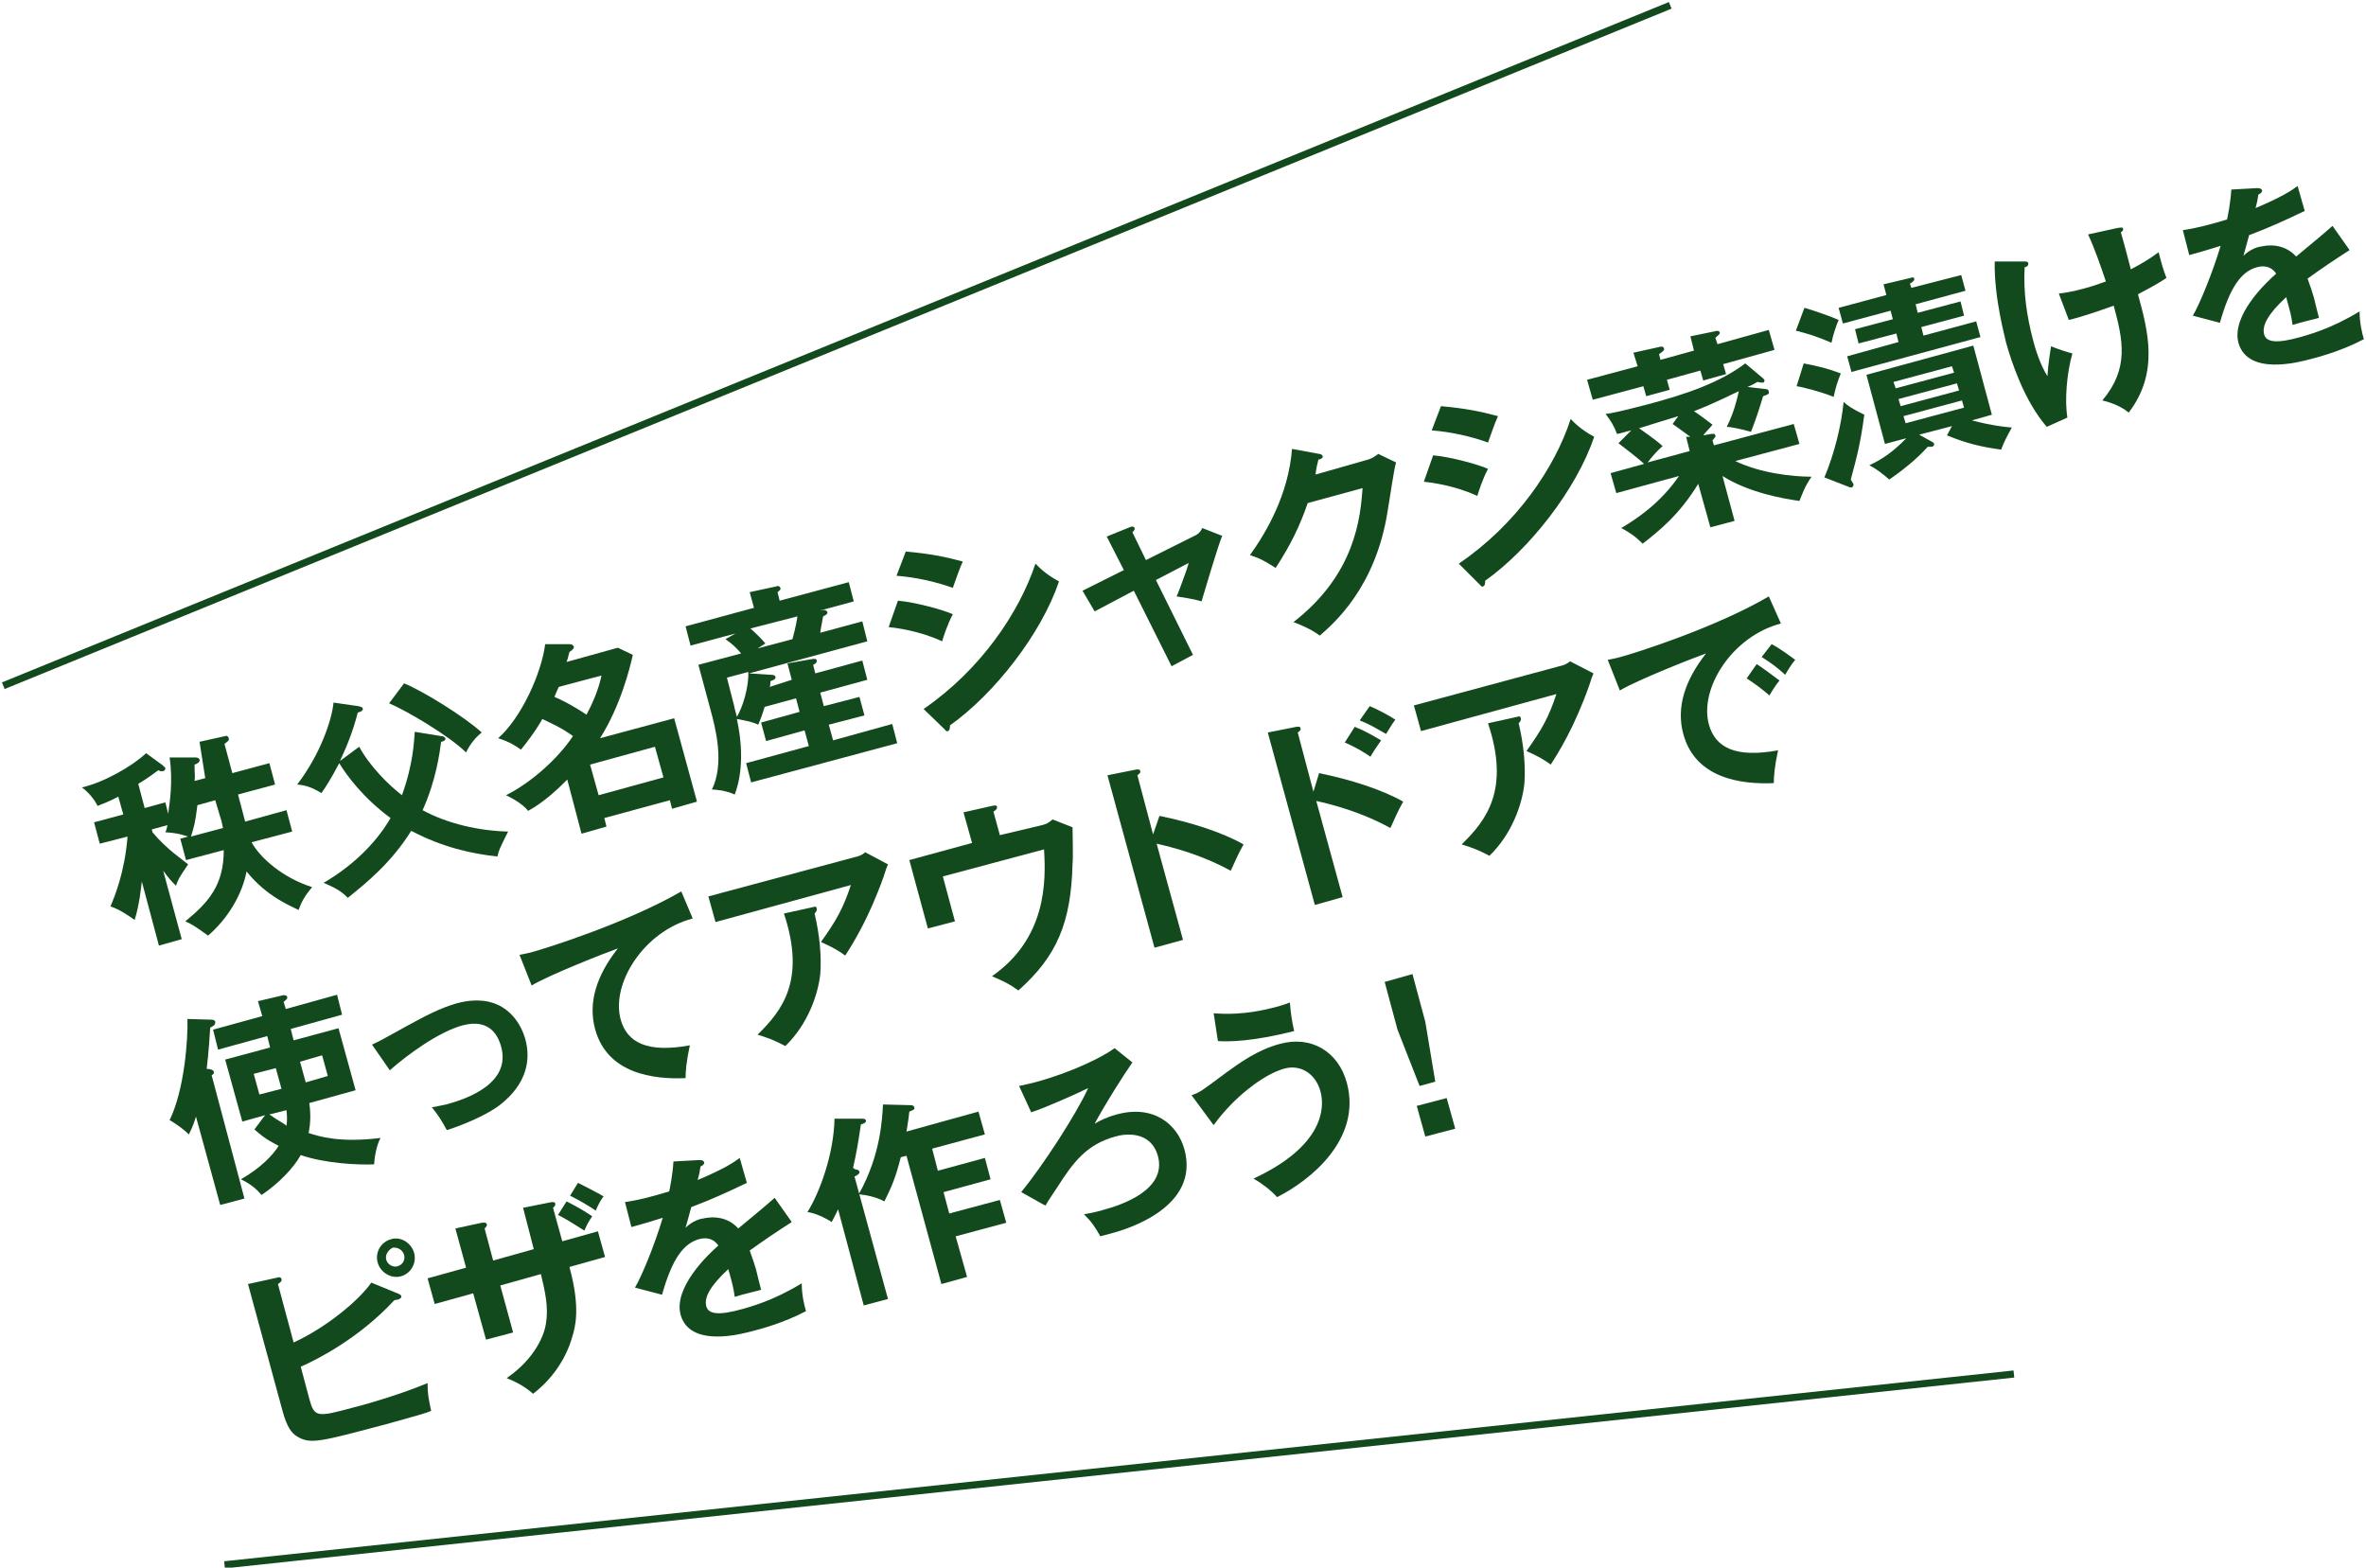 <?xml version="1.0" encoding="utf-8"?>
<!-- Generator: Adobe Illustrator 25.2.3, SVG Export Plug-In . SVG Version: 6.00 Build 0)  -->
<svg version="1.1" id="レイヤー_1" xmlns="http://www.w3.org/2000/svg" xmlns:xlink="http://www.w3.org/1999/xlink" x="0px"
	 y="0px" viewBox="0 0 332 220" style="enable-background:new 0 0 332 220;" xml:space="preserve">
<style type="text/css">
	.st0{fill:#12491D;}
</style>
<g>
	<g>
		<g>
			<path class="st0" d="M28,104.1l3.6-0.8c0.2-0.1,0.4,0,0.5,0.3s-0.1,0.4-0.6,0.8l1.1,4.1l5.2-1.4l0.8,3l-5.2,1.4l1,3.8l5.8-1.6
				l0.8,3l-5.7,1.5c1.2,2.2,4.4,5,8.5,6.3c-1.1,1.3-1.5,2.1-1.9,3.2c-1.2-0.6-4.5-1.9-7.3-5.4c-0.6,3.1-2.5,6.5-5.4,9
				c-2.1-1.5-2.3-1.6-3.2-2c3.3-2.7,5.4-5.1,5.4-10l-5.3,1.4l-0.8-3l1.1-0.3c-0.7-0.2-1.4-0.5-3.2-0.6c0.2-0.4,0.2-0.6,0.3-1
				l-2.2,0.6l0.1,0.4c2,2.4,4.3,3.9,5,4.5c-1.3,1.9-1.4,2.1-1.7,3c-0.7-0.7-0.9-0.9-1.8-2.1l2.6,9.6l-3.2,0.9l-2.4-9
				c-0.1,0.8-0.3,3.1-1,5.4c-2-1.4-2.8-1.7-3.4-1.9c0.6-1.4,2-4.8,2.4-9.8l-3.9,1l-0.8-3l4.1-1.1l-0.7-2.5c-1.3,0.7-2.2,1-2.9,1.3
				c-0.3-0.6-1-1.7-2.2-2.6c3.1-0.7,7.1-3,9-4.8l2.2,1.6c0.2,0.2,0.5,0.4,0.5,0.5c0,0.2-0.1,0.4-0.3,0.4c-0.3,0.1-0.4,0-0.7-0.1
				c-1.6,1.2-2.3,1.6-2.8,1.9l0.9,3.4l2.9-0.8l0.4,1.6c0.2-1.5,0.7-4.5,0.2-7.9h3.6c0.1,0,0.5,0,0.6,0.3s-0.3,0.6-0.7,0.7
				c0,1.4,0.1,1.7,0,2.3l1.5-0.4L28,104.1z M30.2,112.3l-2.5,0.7c-0.3,2.5-0.5,3.1-0.9,4.4l4.5-1.2c-0.1-0.3-0.1-0.5-0.2-0.9
				L30.2,112.3z"/>
			<path class="st0" d="M61.9,103.3c0.4,0,0.5,0.2,0.6,0.3c0.1,0.3-0.4,0.5-0.6,0.5c-0.2,1.5-0.7,5.4-2.6,9.6c3.5,1.9,7.9,2.9,12,3
				c-1.2,2.4-1.3,2.6-1.5,3.5c-3.7-0.4-7.7-1.3-12.1-3.6c-2.8,4.5-6.4,7.4-8.9,9.4c-0.6-0.6-1.2-1.2-3.4-2.1
				c4.8-2.8,7.8-6.3,9.4-9.1c-3.8-2.8-6.1-5.9-7.2-7.7c-1.2,2.3-2,3.5-2.5,4.2c-1.3-0.8-2.2-1.1-3.4-1.2c3.3-4.3,4.9-9.2,5.1-11.5
				l3.5,0.5c0.4,0.1,0.6,0.2,0.6,0.3c0.1,0.4-0.4,0.5-0.7,0.6c-0.6,2.4-1.5,4.7-2.5,6.8l2.7-2c1.6,2.9,4.2,5.4,6,6.8
				c1.6-4.4,1.7-7.6,1.8-8.9L61.9,103.3z M56.7,95.9c2.7,1.1,8.5,4.7,10.9,6.9c-0.8,0.6-1.7,1.7-2.2,2.8c-2.3-2.3-8.4-5.9-10.8-6.9
				L56.7,95.9z"/>
			<path class="st0" d="M79.6,109.4c-1,1-3.1,3.1-5.5,4.4c-0.9-1.2-2.9-2.1-3.1-2.2c3.4-1.7,7.2-5,9.4-8.3c-1.6-1.2-3.5-2-4.3-2.4
				c-0.2,0.4-1.2,2.1-3,4.3c-0.7-0.5-1.6-1.1-3.2-1.6c3.3-2.9,6.1-9.2,6.6-13.2h3.4c0.3,0,0.5,0.1,0.6,0.3c0.1,0.2-0.1,0.5-0.6,0.8
				c-0.1,0.4-0.3,1.2-0.4,1.4l7.2-2l2.1,1c-0.4,1.8-1.7,7.1-4.6,11.7l10.4-2.8l3.2,11.7l-3.5,1l-0.3-1.2l-9.2,2.5l0.3,1.2l-3.5,1
				L79.6,109.4z M78.4,96.4c-0.3,0.7-0.5,1.1-0.6,1.4c2.1,0.9,3.9,2.1,4.5,2.5c0.8-1.5,1.7-3.5,2.1-5.5L78.4,96.4z M93.1,109.1
				l-1.2-4.3l-9.1,2.5l1.2,4.3L93.1,109.1z"/>
			<path class="st0" d="M111.1,95.4l-0.6-2.3l3.4-0.6c0.5-0.1,0.7,0,0.7,0.2c0.1,0.2-0.2,0.5-0.5,0.6l0.3,1.2l6.6-1.8l0.7,2.7
				l-6.6,1.8l0.5,1.9l5-1.3l0.7,2.6l-5,1.3l0.6,2.2l8.3-2.3l0.7,2.7l-20.5,5.5l-0.7-2.7l8.8-2.4l-0.6-2.2l-5.4,1.5l-0.7-2.6l5.4-1.5
				l-0.5-1.9l-4.4,1.2c-0.4,1.3-0.6,1.8-0.9,2.5c-0.9-0.4-1.4-0.5-3-0.8c1.2,5.6,0.3,9-0.3,10.6c-1.3-0.6-2.8-0.7-3.2-0.7
				c1.8-3.7,0.5-8.6-0.2-11.2L98,93.3l6-1.6c-0.7-0.8-1.2-1.3-2.2-2l1.4-0.8l-6.3,1.7l-0.7-2.7l9.6-2.6l-0.6-2.2l3.7-0.8
				c0.2-0.1,0.5-0.1,0.6,0.2c0.1,0.2-0.1,0.4-0.4,0.6l0.3,1.2l9.7-2.6l0.7,2.7l-4.8,1.3l0.6-0.1c0.2,0,0.4,0.1,0.5,0.3
				c0.1,0.3-0.4,0.5-0.6,0.6c-0.2,1.1-0.4,2.1-0.4,2.3l5.9-1.6l0.7,2.8l-16.6,4.5l3.1,0.2c0.4,0,0.6,0.1,0.6,0.3
				c0.1,0.2-0.1,0.4-0.7,0.6c0,0.4,0,0.6-0.1,0.8L111.1,95.4z M102,95.1l1,3.9c0,0.1,0.2,0.9,0.4,1.6c0.8-1.3,1.7-4.2,1.6-6.3
				L102,95.1z M105.3,88.2c0.8,0.7,1.6,1.5,2.1,2.1l-1.1,0.7l4.9-1.3c0.1-0.4,0.5-1.8,0.7-3.2L105.3,88.2z"/>
			<path class="st0" d="M126,84.3c2.4,0.2,6.4,1.3,7.7,1.9c-0.7,1.3-1.3,3.1-1.5,3.8c-3.2-1.5-6.6-1.9-7.5-2L126,84.3z M127.1,77.4
				c3.3,0.3,5.4,0.7,8,1.4c-0.4,0.8-1.1,2.9-1.4,3.7c-2.5-0.9-5.3-1.5-7.9-1.7L127.1,77.4z M129.6,99.5c8-5.5,13.4-13.5,15.7-20.4
				c0.5,0.5,1.3,1.4,3.3,2.5c-2.5,7.4-9.1,15.8-15.3,20.2c0,0.3,0,0.7-0.3,0.8c-0.2,0.1-0.3-0.1-0.5-0.3L129.6,99.5z"/>
			<path class="st0" d="M155.3,75.3l3.2-1.3c0.2-0.1,0.6-0.2,0.7,0.1c0.1,0.2-0.1,0.4-0.3,0.6l1.9,3.9l6.8-3.4
				c0.5-0.2,0.9-0.6,1.1-1.1l2.8,1.1c-0.6,1.4-2.5,7.9-2.9,9.2c-1.2-0.4-3-0.6-3.5-0.7c0.2-0.4,0.6-1.5,1-2.6
				c0.3-0.8,0.6-1.7,0.7-2.1l-4.6,2.4l5.2,10.5l-3,1.6l-5.3-10.6l-5.5,2.9l-1.7-2.9l5.8-2.9L155.3,75.3z"/>
			<path class="st0" d="M191.6,64.6c0.9-0.2,1.4-0.6,1.8-0.9l2.5,1.2c-0.3,0.9-0.8,4.6-1.2,6.9c-1.7,10.8-7.7,15.8-9.5,17.4
				c-0.7-0.5-1.4-1-3.7-1.9c8.8-6.8,9.4-14.9,9.7-18.8l-7.7,2.1c-1.1,3.2-2.4,5.9-4.5,9.1c-1.6-1-2.1-1.3-3.6-1.8
				c2.3-3.2,5.4-8.5,5.9-14.9l3.8,0.7c0.2,0,0.4,0.1,0.5,0.3c0.1,0.3-0.4,0.5-0.6,0.5c-0.2,0.8-0.3,1.2-0.4,2.1L191.6,64.6z"/>
			<path class="st0" d="M201.1,63.9c2.4,0.2,6.4,1.3,7.7,1.9c-0.7,1.3-1.3,3.1-1.5,3.8c-3.2-1.5-6.6-1.9-7.5-2L201.1,63.9z
				 M202.2,57c3.3,0.3,5.4,0.7,8,1.4c-0.4,0.8-1.1,2.9-1.4,3.7c-2.5-0.9-5.3-1.5-7.9-1.7L202.2,57z M204.7,79.1
				c8.1-5.5,13.5-13.5,15.7-20.3c0.5,0.5,1.3,1.4,3.3,2.5c-2.5,7.4-9.1,15.8-15.3,20.2c0,0.3,0,0.7-0.3,0.8
				c-0.2,0.1-0.3-0.1-0.5-0.3L204.7,79.1z"/>
			<path class="st0" d="M229.2,49.5l3.6-0.8c0.3-0.1,0.6-0.1,0.7,0.2c0.1,0.3-0.3,0.5-0.7,0.8l0.2,0.8l4.7-1.3l-0.5-2l3.4-0.7
				c0.3-0.1,0.6-0.1,0.7,0.1c0.1,0.2-0.1,0.4-0.6,0.8l0.3,0.9l7.2-2l0.8,2.8l-7.2,2l0.4,1.4l-3.2,0.9l-0.4-1.4l-4.7,1.3l0.4,1.4
				l-3.3,0.9l-0.4-1.4l-7.1,1.9l-0.8-2.8l7.1-1.9L229.2,49.5z M240.1,60.9c0.3,0,0.5-0.1,0.6,0.2c0.1,0.2-0.1,0.3-0.4,0.7l0.2,0.7
				l11.2-3l0.8,2.8l-9,2.4c3.5,1.7,8,2.2,10.7,2.2c-1,1.4-1.4,2.7-1.7,3.4c-2.1-0.3-7-1.1-10.8-3.5l1.7,6.3L240,74l-1.7-6.1
				c-2.7,4.4-5.5,6.6-7.8,8.4c-1.1-1.1-1.9-1.6-3-2.2c2.2-1.3,5.5-3.5,8.1-7.3l-8.8,2.4l-0.8-2.8l4.7-1.3c-0.6-0.6-2.8-2.3-3.6-2.9
				l1.8-1.8c-0.9,0.2-1.4,0.4-2,0.5c-0.4-1.1-0.9-1.9-1.6-2.8c0.9-0.1,2.6-0.5,5.7-1.3c5.7-1.5,10.3-3.1,13.9-5.8l2.5,2.1
				c0.1,0.1,0.2,0.2,0.2,0.3s-0.1,0.3-0.2,0.3c-0.2,0-0.3,0-0.8-0.1c-0.4,0.2-0.6,0.4-1.4,0.7l2.5,0.3c0.4,0,0.5,0.2,0.5,0.4
				c0.1,0.3-0.2,0.4-0.8,0.6c-0.6,2-1,3.2-1.7,5c-1.4-0.4-2.9-0.7-3.4-0.7c1-2,1.4-3.7,1.7-5c-0.5,0.2-3.6,1.8-6.3,2.8
				c1.2,0.8,1.9,1.4,2.6,1.9c-0.4,0.5-1.2,1.3-1.3,1.5L240.1,60.9z M237.2,61.3c-1.2-0.9-2.1-1.5-2.5-1.8l0.8-1.1
				c-0.7,0.2-4.2,1.3-5.5,1.7c0.4,0.3,2.2,1.5,3.3,2.5c-0.8,0.7-1.5,1.5-2.1,2.3l5.9-1.6l-0.5-2L237.2,61.3z"/>
			<path class="st0" d="M253.2,43.2c1.1,0.3,3.7,1.2,4.8,1.7c-0.3,0.7-0.8,2.1-1,3.2c-2.1-0.9-3.1-1.2-5-1.7L253.2,43.2z M253.1,51
				c2.1,0.4,3.3,0.7,5.2,1.4c-0.5,1.3-0.7,1.9-1,3.3c-1.7-0.7-4.4-1.4-5.2-1.5L253.1,51z M256,67c1.4-3.3,2.4-7.4,2.7-10.6
				c0.4,0.4,1.2,1,2.9,1.8c-0.5,3.8-1,5.8-1.9,9.1c0.1,0.2,0.4,0.6,0.4,0.7s-0.1,0.3-0.2,0.4c-0.1,0-0.2,0-0.3,0L256,67z
				 M275.2,38.6l0.6,2.2l-7,1.9l0.3,1.2l6-1.6l0.5,2l-6,1.6l0.3,1.2l7.4-2l0.6,2.2l-18.1,4.9l-0.6-2.2l7.2-2l-0.3-1.2l-5.3,1.4
				l-0.5-2l5.3-1.4l-0.3-1.2l-6.7,1.8l-0.6-2.2l6.7-1.8l-0.4-1.5l3.8-0.9c0.2-0.1,0.5-0.1,0.5,0.1c0.1,0.2-0.2,0.5-0.6,0.7l0.2,0.6
				L275.2,38.6z M273.9,59.8l-4.6,1.2l1.8,1c0.2,0.1,0.3,0.2,0.3,0.3s0,0.3-0.3,0.4c-0.1,0-0.3,0-0.6,0c-1.4,1.6-3.5,3.3-5.4,4.6
				c-0.9-0.8-1.8-1.5-2.8-2c0.8-0.4,2.7-1.2,5.2-3.8l-3,0.8l-2.6-9.7l15-4.1l2.6,9.7l-2.8,0.8c2.7,0.7,4.4,0.9,5.6,1
				c-0.6,1.1-1.1,2-1.5,3.1c-2.9-0.4-4.9-0.9-7.6-2L273.9,59.8z M274.2,52.3l-0.3-0.9l-8.2,2.2l0.3,0.9L274.2,52.3z M266.4,56l0.3,1
				l8.2-2.2l-0.3-1L266.4,56z M267.1,58.4l0.3,1l8.2-2.2l-0.3-1L267.1,58.4z"/>
			<path class="st0" d="M284.1,36.7c0.3,0,0.4,0,0.5,0.2c0.1,0.4-0.3,0.6-0.5,0.6c-0.2,3.5,0.3,6.9,1.2,10.3c0.3,1.2,1,3.4,2,5
				c0.1-1.8,0.4-3.4,0.5-4.2c1.3,0.5,1.9,0.7,3,1c-0.8,2.8-1.1,6.6-0.7,9l-2.9,1.3c-3.2-3.7-5-9.3-5.7-11.8
				c-0.1-0.6-1.7-6.2-1.6-11.4L284.1,36.7z M297.1,32c0.6-0.1,0.8-0.1,0.8,0.1c0.1,0.3-0.2,0.4-0.3,0.5c0.5,1.7,1.4,5.2,1.4,5.2
				c1.5-0.8,2.4-1.3,3.9-2.4c0.5,1.9,0.6,2.3,1.1,3.6c-1.6,1.1-3.5,2-4,2.3c1.4,5.1,3,11-1.3,16.6c-1.3-1.1-3.2-1.6-3.7-1.7
				c3.8-4.5,2.9-8.5,1.6-13.3c-2,0.7-4.2,1.5-6.3,2l-1.4-3.7c0.9-0.1,2-0.3,3.5-0.7s2.5-0.8,3.1-1c-0.7-2.1-1.6-4.7-2.5-6.6
				L297.1,32z"/>
			<path class="st0" d="M316.7,26.4c0.2,0,0.6,0,0.7,0.3c0.1,0.2-0.2,0.5-0.5,0.6c-0.1,0.7-0.2,1.2-0.4,1.9c3.8-1.6,5.1-2.5,5.9-3.1
				l1,3.5c-2.5,1.2-5.1,2.4-7.8,3.4c-0.2,0.7-0.5,1.9-0.8,2.9c1-1,2.2-1.3,2.5-1.3c0.4-0.1,3-0.7,4.9,1.4c1.7-1.4,4.1-3.4,5.1-4.3
				l2.4,3.4c-2.2,1.4-4.1,2.7-5.9,4c0.4,1.1,0.7,2,0.9,2.7c0.3,1.2,0.5,2.1,0.7,2.8c-0.2,0.1-2.5,0.6-3.7,1
				c-0.2-1.4-0.3-1.7-0.9-3.9c-2.6,2.4-3.4,4-3.1,5.2s1.9,1.3,5.1,0.4c1-0.3,4.2-1.1,8.3-3.6c0,1.5,0.3,2.9,0.6,3.9
				c-3.2,1.7-6.7,2.6-7.5,2.8c-1.5,0.4-8.8,2.4-10.1-2.3c-1-3.8,3.8-8.4,5.3-9.7c-0.4-0.6-1.2-1.3-2.7-0.9c-2.2,0.6-3.8,2.8-5.2,7.8
				l-3.8-1c0.9-1.5,2.7-5.8,3.9-9.8c-1.3,0.4-2.2,0.7-4.4,1.3l-0.9-3.5c0.7-0.1,2.4-0.4,4.5-1c1-0.3,1.4-0.4,1.7-0.5
				c0.1-0.4,0.5-2.4,0.6-4.2L316.7,26.4z"/>
			<path class="st0" d="M34.3,168.2l-3.4,0.9l-3.4-12.4c-0.4,1.3-0.7,1.9-1,2.5c-0.5-0.5-1.6-1.4-2.7-2c2.1-4.3,2.6-11.5,2.5-14.2
				l3.4,0.1c0.2,0,0.5,0.1,0.5,0.3c0.1,0.5-0.5,0.7-0.7,0.8c-0.1,1.5-0.2,3.3-0.5,5.8c0.4,0,0.9,0.1,1,0.4c0.1,0.2-0.1,0.4-0.3,0.5
				L34.3,168.2z M37.2,156.5l-3.2,0.9l-2.4-8.7l6.3-1.7l-0.4-1.6l-6.9,1.9l-0.7-2.8l6.9-1.9l-0.6-2.1l3.4-0.8c0.2-0.1,0.7,0,0.7,0.2
				c0.1,0.3-0.3,0.5-0.5,0.7l0.3,1l7.2-2l0.7,2.8l-7.2,2l0.4,1.6l6.3-1.7l2.4,8.7l-6.5,1.8c0.2,1.4,0.2,2.8-0.1,4.2
				c1.5,0.5,4.4,1.4,10.1,0.7c-0.6,1-0.9,3.1-0.9,3.7c-2.2,0.1-6.8-0.1-10.3-1.3c-1,1.8-3.1,4-5.5,5.6c-0.6-0.7-1.4-1.5-2.9-2.2
				c2.8-1.6,4.5-3.4,5.3-4.7c-2-1-2.7-1.7-3.4-2.3L37.2,156.5z M39.5,152.8l-0.8-2.9l-3.1,0.8l0.8,2.9L39.5,152.8z M37.8,156.4
				c1.1,0.8,2.3,1.4,2.4,1.6c0.1-0.7,0.1-1.3,0-2.2L37.8,156.4z M42.1,149l0.8,2.9L46,151l-0.8-2.9L42.1,149z"/>
			<path class="st0" d="M52.2,146.6c1.3-0.6,1.6-0.8,4.5-2.4c3.1-1.7,5-2.7,7.4-3.4c6.4-1.7,8.9,2.5,9.6,5c0.8,2.8,0.3,6.3-3.6,9.3
				c-2.1,1.6-5.8,3-7.4,3.5c-0.7-1.3-1.2-2.1-2.1-3.2c0.5-0.1,1.1-0.2,2-0.4c3-0.8,9.2-3,7.7-8.2c-0.3-1-1.3-4-5.4-2.9
				c-3.3,0.9-7.6,4-10.2,6.3L52.2,146.6z"/>
			<path class="st0" d="M97.2,128.9c-6.9,1.8-11.5,9.2-10.1,14.2c0.9,3.2,3.7,4.7,9.7,3.6c-0.5,2.3-0.6,3.7-0.6,4.6
				c-4.5,0.2-11-0.6-12.7-6.9c-1-3.7,0.2-7.5,3.2-11.3c-1.7,0.6-9.6,3.7-12.1,5.2l-1.7-4.3c0.5-0.1,1.1-0.2,1.8-0.4
				c1.9-0.5,13.3-4.1,20.9-8.5L97.2,128.9z"/>
			<path class="st0" d="M119.9,120.3c0.5-0.1,1.1-0.3,1.5-0.7l3.2,1.7c-0.2,0.5-0.3,0.7-0.6,1.7c-2.1,5.9-4.3,9.4-5.4,11.1
				c-0.8-0.6-1.8-1.2-3.4-1.9c2.2-3.1,3.1-4.7,4.2-8l-19,5.2l-1-3.6L119.9,120.3z M114.1,127.3c0.2-0.1,0.5-0.1,0.5,0.2
				c0.1,0.3-0.2,0.6-0.3,0.7c0.7,2.9,1,6,0.8,8.5c-0.3,2.8-1.7,7-4.9,10.1c-1.5-0.8-2.3-1.1-3.9-1.6c3.5-3.4,6.8-7.7,3.7-17
				L114.1,127.3z"/>
			<path class="st0" d="M145.8,115.9c0.9-0.2,1.2-0.3,1.9-0.9l2.8,1.1c0,0.8,0.1,4.3,0,5.1c-0.2,8.3-2.2,13-7.6,17.8
				c-1.4-1-1.9-1.2-3.7-2c7.6-5.3,7.6-13.2,7.3-17.8l-14.2,3.8l1.7,6.3l-3.8,1l-2.6-9.6l8.8-2.4l-1.2-4.3l4-0.9
				c0.5-0.1,0.6-0.1,0.7,0.1c0.1,0.3-0.3,0.6-0.5,0.7l0.9,3.3L145.8,115.9z"/>
			<path class="st0" d="M162.7,114.5c4.4,0.9,8.8,2.3,11.8,4c-0.8,1.4-1,2-1.8,3.7c-4.2-2.3-8.2-3.3-10.4-3.8l3.7,13.5l-4,1.1
				l-6.6-24.2l4-0.8c0.3,0,0.5-0.1,0.6,0.2c0.1,0.3-0.3,0.5-0.4,0.6l2.2,8.3L162.7,114.5z"/>
			<path class="st0" d="M185.1,108.5c4.4,0.9,8.8,2.3,11.8,4c-0.8,1.4-1,2-1.8,3.7c-4.2-2.3-8.2-3.3-10.4-3.8l3.7,13.5l-3.9,1.1
				l-6.6-24.2l4-0.8c0.3,0,0.5-0.1,0.6,0.2c0.1,0.3-0.3,0.5-0.4,0.6l2.2,8.3L185.1,108.5z M190.1,102c1.3,0.5,2.5,1.2,3.7,1.9
				c-0.4,0.6-1.2,1.7-1.5,2.3c-0.8-0.6-2.4-1.5-3.6-2L190.1,102z M192.2,99.1c0.8,0.3,2.7,1.3,3.6,1.9c-0.4,0.5-0.5,0.7-1.3,2
				c-1.6-0.9-2.2-1.3-3.7-1.9L192.2,99.1z"/>
			<path class="st0" d="M218.8,93.5c0.5-0.1,1.1-0.3,1.5-0.7l3.3,1.7c-0.2,0.5-0.3,0.7-0.6,1.7c-2.1,5.9-4.3,9.4-5.4,11.1
				c-0.8-0.6-1.8-1.2-3.4-1.9c2.2-3.1,3.1-4.7,4.2-8l-19,5.2l-1-3.6L218.8,93.5z M212.9,100.6c0.2-0.1,0.5-0.1,0.5,0.2
				c0.1,0.3-0.2,0.6-0.3,0.7c0.7,2.9,1,6,0.8,8.5c-0.3,2.8-1.7,7-4.9,10.1c-1.5-0.8-2.3-1.1-3.9-1.6c3.5-3.4,6.8-7.7,3.7-17
				L212.9,100.6z"/>
			<path class="st0" d="M249.9,87.5c-6.9,1.8-11.5,9.2-10.1,14.2c0.9,3.2,3.7,4.7,9.7,3.6c-0.5,2.3-0.6,3.7-0.6,4.6
				c-4.5,0.2-11-0.6-12.7-6.9c-1-3.7,0.2-7.5,3.2-11.3c-1.7,0.6-9.6,3.7-12.1,5.2l-1.7-4.3c0.5-0.1,1.1-0.2,1.8-0.4
				c1.9-0.5,13.3-4.1,20.8-8.5L249.9,87.5z M246.5,93.2c0.5,0.3,2.3,1.6,3.2,2.3c-0.6,0.7-1.3,1.9-1.4,2.1c-1.3-1.1-2-1.6-3.2-2.4
				L246.5,93.2z M248.6,90.4c1,0.5,2.5,1.6,3.3,2.2c-0.5,0.6-1,1.4-1.4,2.1c-1.2-1.1-1.9-1.6-3.3-2.5L248.6,90.4z"/>
			<path class="st0" d="M56,181.6c0.2,0.1,0.3,0.2,0.3,0.3c0.1,0.2-0.2,0.4-0.5,0.5c-0.1,0-0.3,0-0.5,0.1
				c-4.9,5.3-10.8,8.3-13.1,9.3l1.2,4.5c0.7,2.6,1.1,2.6,5.9,1.3c0.9-0.2,6.4-1.7,10.7-3.5c0,1.5,0.1,2,0.5,3.9
				c-0.7,0.3-1.4,0.5-5.7,1.7c-10.1,2.7-11.2,3-13.1,1.9c-0.8-0.5-1.4-1.3-2-3.4l-4.9-18l4.1-0.9c0.3-0.1,0.5-0.1,0.6,0.2
				s-0.2,0.5-0.5,0.7l2.2,8.2c4.4-2,9.1-5.8,10.9-8.4L56,181.6z M58.1,175.8c0.4,1.4-0.4,2.9-1.8,3.3c-1.4,0.4-2.9-0.5-3.3-1.9
				c-0.4-1.4,0.4-2.9,1.9-3.3C56.2,173.5,57.7,174.4,58.1,175.8z M54.2,176.8c0.2,0.7,1,1.1,1.6,0.9c0.7-0.2,1.1-0.9,0.9-1.6
				c-0.2-0.7-0.9-1.1-1.6-1C54.5,175.4,54,176.1,54.2,176.8z"/>
			<path class="st0" d="M73.4,169.5l4-0.8c0.3,0,0.5,0,0.5,0.2c0.1,0.3-0.2,0.5-0.3,0.6l1.3,4.7l5-1.4l1,3.6l-5,1.4
				c1.6,5.8,0.8,8.5,0.4,9.8c-0.9,3.2-2.9,6-5.5,8c-1-0.9-2.2-1.6-3.7-2.2c4.2-2.9,5.3-6.3,5.5-7.6c0.4-2.3-0.1-4.5-0.7-7l-5.7,1.6
				L72,187l-3.8,1l-1.8-6.5L61,183l-1-3.6l5.4-1.5l-1.5-5.5l3.7-0.8c0.3,0,0.6-0.1,0.7,0.2c0.1,0.2-0.1,0.4-0.3,0.6l1.2,4.5l5.7-1.6
				L73.4,169.5z M79.5,168.6c0.2,0.1,2.2,1.1,3.6,2.1c-0.5,0.7-0.7,1.1-1.1,2c-2.2-1.4-3.1-1.9-3.7-2.2L79.5,168.6z M81.1,166
				c0.6,0.3,2.6,1.3,3.6,1.9c-0.5,0.6-0.9,1.5-1.1,2c-0.7-0.5-2.2-1.4-3.6-2.1L81.1,166z"/>
			<path class="st0" d="M98.1,162.8c0.2,0,0.6,0,0.7,0.3c0.1,0.2-0.2,0.5-0.5,0.6c-0.1,0.7-0.2,1.2-0.4,1.9c3.8-1.6,5.1-2.5,5.9-3.1
				l1,3.5c-2.5,1.2-5.1,2.4-7.8,3.4c-0.2,0.7-0.5,1.9-0.8,2.9c1-1,2.2-1.3,2.5-1.3c0.4-0.1,3-0.7,4.9,1.4c1.7-1.4,4.1-3.4,5.1-4.3
				l2.4,3.4c-2.2,1.4-4.1,2.7-5.9,4c0.4,1.1,0.7,2,0.9,2.7c0.3,1.2,0.5,2.1,0.7,2.8c-0.2,0.1-2.5,0.6-3.7,1
				c-0.2-1.4-0.3-1.7-0.9-3.9c-2.6,2.4-3.4,4-3.1,5.2s1.9,1.3,5.1,0.4c1-0.3,4.2-1.1,8.3-3.6c0,1.5,0.3,2.9,0.6,3.9
				c-3.2,1.7-6.7,2.6-7.5,2.8c-1.5,0.4-8.8,2.4-10.1-2.3c-1-3.8,3.8-8.4,5.3-9.7c-0.4-0.6-1.2-1.3-2.7-0.9c-2.2,0.6-3.8,2.8-5.2,7.8
				l-3.8-1c0.9-1.5,2.7-5.8,3.9-9.8c-1.3,0.4-2.2,0.7-4.4,1.3l-0.9-3.5c0.7-0.1,2.4-0.4,4.5-1c1-0.3,1.4-0.4,1.7-0.5
				c0.1-0.4,0.5-2.4,0.6-4.2L98.1,162.8z"/>
			<path class="st0" d="M120,164.1c0.2,0,0.5,0.1,0.6,0.3c0.1,0.3-0.4,0.6-0.7,0.7l4.7,17.2l-3.4,0.9l-3.6-13.5
				c-0.5,1.1-0.7,1.4-0.9,1.8c-0.9-0.6-2.4-1.3-3.4-1.4c1.7-2.7,3.7-8.1,3.8-13.1h3.9c0.2,0,0.4,0,0.5,0.2c0.1,0.4-0.4,0.5-0.7,0.6
				c-0.4,2.7-0.6,3.9-1.1,6.1L120,164.1z M127.9,155.1c0.2,0,0.4,0.2,0.4,0.3c0.1,0.3-0.2,0.4-0.7,0.6c-0.1,0.8-0.1,1-0.4,2.8
				l10.1-2.8l0.9,3.2l-7.4,2l0.8,3.1l6.6-1.8l0.8,3l-6.6,1.8l0.8,3l7.1-1.9l0.9,3.2l-7.1,1.9l1.6,5.7l-3.6,1l-4.9-18l-0.8,0.2
				c-0.7,2.8-1.3,4.2-2.3,6.2c-1.1-0.6-2.5-0.9-3.6-1c3.1-5.5,3.3-10.7,3.4-12.6L127.9,155.1z"/>
			<path class="st0" d="M158.9,149.1c-1.2,1.7-3.8,5.8-5.3,8.6c0.7-0.4,1.6-0.9,3.1-1.3c5.1-1.4,8.5,1.3,9.5,4.9
				c2.2,8.1-8,11.2-10.3,11.8c-0.7,0.2-1.1,0.3-1.5,0.4c-0.8-1.4-1.2-2-2.3-3.1c0.7-0.1,1.7-0.3,2.7-0.6c2.6-0.7,8.9-2.8,7.7-7.5
				c-1-3.7-4.7-3.2-6-2.8c-4.1,1.1-6,3.8-8,6.9c-0.7,1.1-1.3,1.9-1.8,2.8l-3.4-1.9c3.1-3.8,7.7-10.9,9.4-14.6
				c-1.4,0.7-6.1,2.8-8,3.4l-1.7-3.7c0.6-0.1,1.3-0.3,2.2-0.5c5.2-1.4,9.6-3.6,11.2-4.8L158.9,149.1z"/>
			<path class="st0" d="M167.2,153.7c1.2-0.4,1.4-0.6,4.9-3.2c1.8-1.3,4.4-3.2,7.5-4c4.3-1.2,8.2,1,9.4,5.5c2.1,7.9-5.2,13.7-9.8,16
				c-0.9-1-2.1-1.9-3.3-2.6c9.9-4.6,10-10,9.4-12.2c-0.7-2.6-2.9-3.9-5.2-3.2c-2.8,0.8-7,4-9.8,7.9L167.2,153.7z M170.3,142.2
				c1.4,0.1,4.4,0.3,8.8-0.9c0.8-0.2,1.3-0.4,1.9-0.6c0.1,1.4,0.3,2.7,0.6,4c-6,1.5-9.2,1.5-10.7,1.4L170.3,142.2z"/>
			<path class="st0" d="M198.2,136.7l1.8,6.7l1.4,8.4l-2.2,0.6l-3.1-7.9l-1.8-6.7L198.2,136.7z M203,154.1l1.2,4.3l-4.2,1.1
				l-1.2-4.3L203,154.1z"/>
		</g>
	</g>
	<rect x="-8.9" y="48" transform="matrix(0.926 -0.378 0.378 0.926 -9.63 47.957)" class="st0" width="252.6" height="1"/>
	
		<rect x="30.9" y="205.7" transform="matrix(0.994 -0.106 0.106 0.994 -21.065 17.915)" class="st0" width="252.6" height="1"/>
</g>
</svg>
